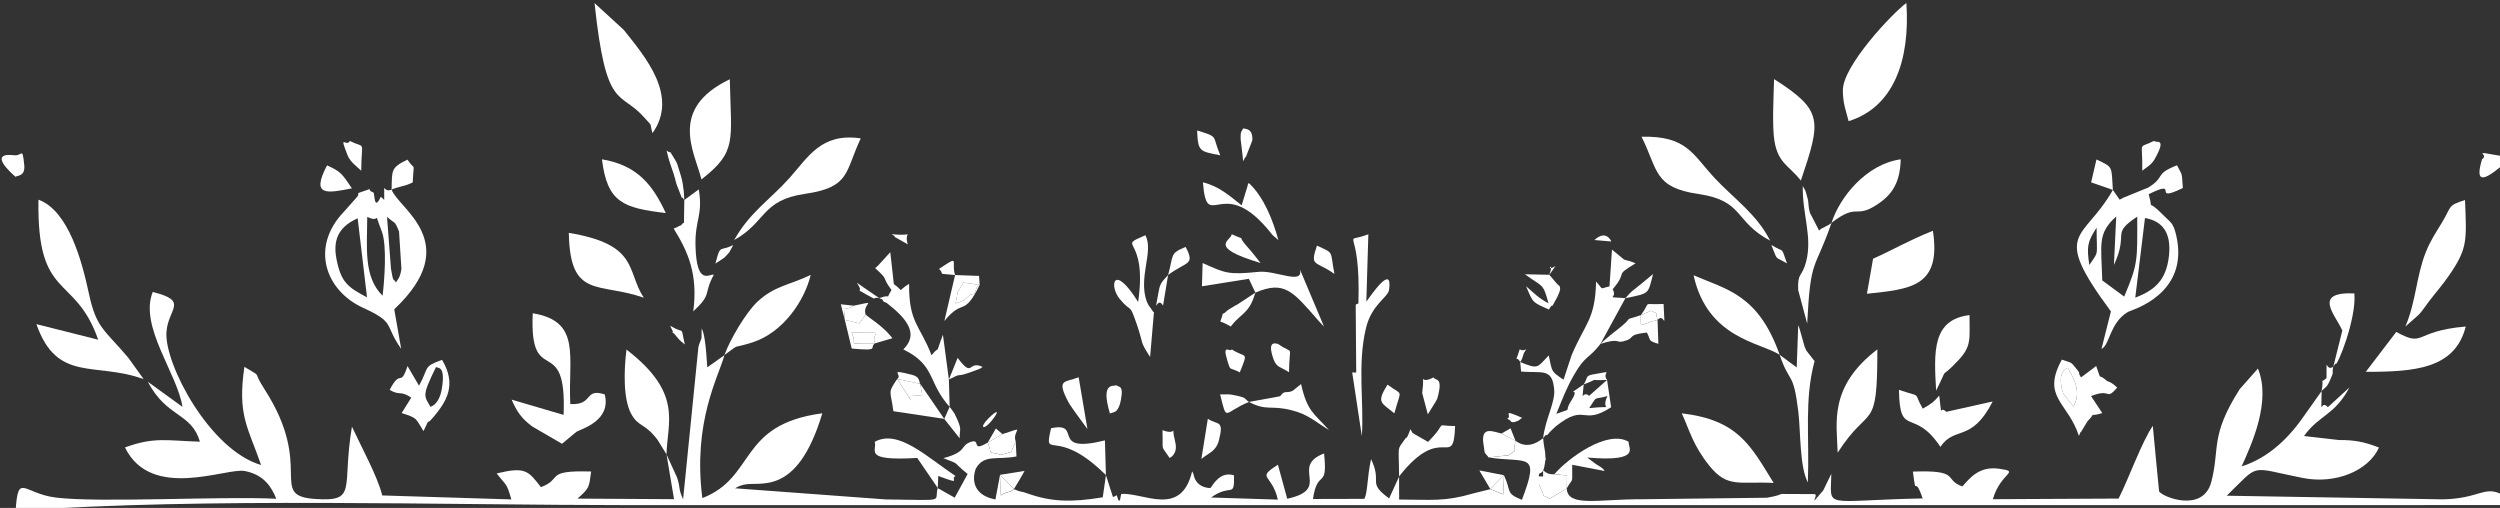 <?xml version="1.0" encoding="utf-8"?>
<!-- Generator: Adobe Illustrator 14.0.0, SVG Export Plug-In . SVG Version: 6.00 Build 43363)  -->
<!DOCTYPE svg PUBLIC "-//W3C//DTD SVG 1.1//EN" "http://www.w3.org/Graphics/SVG/1.1/DTD/svg11.dtd">
<svg version="1.1" id="Capa_1" xmlns="http://www.w3.org/2000/svg" xmlns:xlink="http://www.w3.org/1999/xlink" x="0px" y="0px"
	 width="190.216px" height="38.646px" viewBox="0 -19.353 190.216 38.646" enable-background="new 0 -19.353 190.216 38.646"
	 xml:space="preserve">
<rect x="0" y="-19.353" width="190.216" height="38.646" fill="#333333" stroke="none"/>
<path fill="#FFFFFF" d="M190.216,19.078v-0.88c-1.261-0.544-1.647,0.389-4.354,0.442l-16.436-0.276
	c2.567-2.5,1.63-2.176,5.773-1.352c2.498,0.499,5.008-0.54,5.809-2.313c-1.111-0.434-1.87-0.58-3.048-0.572l-2.656-0.304
	c1.139-1.607,2.328-1.555,3.455-3.697l-1.642,1.506c-0.564-0.688-0.507,1.029-0.472-1.233l-1.253,1.773
	c-1.184,1.732-2.719,3.285-4.836,3.966c0.742-1.651,2.275-4.938,1.241-7.449l-1.383,1.566c-2.277,3.561-1.5,4.521-2.161,7.051
	c-0.623,2.382-3.695,1.172-3.976,0.73c-0.012-0.02-0.402-4.209-0.478-4.988c-0.824,1.188-1.874,4.106-2.602,5.534l-9.567,0.048
	c0.596-2.071,2.146-2.08,0.491-2.316c-1.535-0.223-2.231,0.702-2.812,1.344c-1.478-0.515-0.065-1.263-3.763-1.129
	c0.274,2.177,0.073,0.085,0.742,2.042c-7.696,0.154-6.996,0.864-6.949-1.876l-0.613,1.261c-1.318,1.572-0.237,0.242-0.698,0.286
	l-2.451-0.012c-0.221,0.031-0.124,0.116-1.138,0.288l-9.577,0.116c-3.161-0.016-5.607,0.627-5.652-0.821l-1.307,0.78
	c-0.787-0.46-0.186,0.132-0.754-0.932c-0.252-1.699,0.206-0.429,0.389-1.705c0.148-1.05,0.079,0.352,0.024-0.909
	c0-0.042-0.137-0.73-0.15-1.058c-0.839,0.663-1.539,0.625-2.104,0.193c-0.252,1.201,0.282,0.464-0.534,1.112l-1.52,0.158
	c2.928,0.458,3.964-0.507,2.543,3.226c-1.282-0.522-0.769-0.592-1.363-1.862l-0.055,1.452l-0.982-0.402l-1.354,0.337
	c-2.127,0.626-3.163,0.46-5.588,0.452l-0.004-1.744l-0.758,1.659c-1.725-1.267-0.479-1.138-1.375-2.991
	c-0.308,1.421-0.248,2.52-0.507,3.025l-3.912,0.01c0.349-2.386,1.146-0.624,0.844-3.465c-2.649,1.019,0.646,2.701-2.804,3.447
	l-0.706-2.587c-1.706,1.079-0.45,0.661-0.008,2.653L92.145,18.5c1.536-1.102,1.781,0.114,1.747-1.682
	c-0.999-0.335-1.548,0.622-1.795,0.961c0,0-1.052,0.044-1.271-0.979c-0.03-0.138-0.069-0.203-0.123-0.288
	c-0.84,3.55-3.718,1.578-5.386,1.721c-0.055,0.004-0.085,1.083-0.339,0.116c-0.015-0.058-0.108,0.069-0.3,0.112l-0.531-1.663
	l-0.242,1.687c-2.363,0.391-3.888,0.359-5.728-0.294c-0.705-0.25-0.258-0.008-1.026-0.321c-0.338,0.298-0.607,0.182-1.003,0.476
	l-0.061-1.553l-0.35,1.858c-2.254-0.448-1.528-2.289-1.478-2.375c0.64-1.082,1.568-0.608,3.079-0.9l-0.051-1.103
	c-0.595,1.05,0.057,0.596-1.107,0.99c-1.114-0.347-0.642,0.122-1.02-0.947c-1.354,0.812-0.442-0.376-1.349-0.027
	c-0.78,0.304-0.216,0.734-2.031,1.218c1.397,0.54,0.593,0.201,1.844,1.203l-0.984,1.802l-1.291-0.727
	c-0.319,1.065,0.822,0.918-3.942,0.862l-11.471-0.847c0.077-0.043,0.196-0.124,0.287-0.159c0.099-0.038,0.218-0.073,0.329-0.106
	c1.224-0.33,4.071,1.043,6.016-5.442c-6.43,0.849-5.028,4.864-9.129,6.452c-0.743-5.781,1.228-9.222,1.683-10.877l-1.308,0.928
	c-0.1-1.674-0.227-2.622-0.429-2.951c-0.002,1.137,0.002,0.545-0.245,1.392l-1.166,11.6c-0.396-0.903-0.163-0.702-0.452-1.642
	l-0.81-1.771l0.572,3.405l-7.344-0.044c0.918-0.828,0.871-0.813,1.036-2.062c-3.607-0.104-2.107,0.553-3.819,1.189
	c-0.961-1.223-1.151-1.58-3.367-1.043c0.752,0.973,0.752,0.694,1.115,1.977l-9.823-0.302c-0.34-1.411-1.572-3.658-2.305-5.232
	c-0.79,4.703,0.465,5.712-2.764,5.503c-3.703-0.237-0.017-2.348-3.89-8.354c-1.011-1.566-0.051-0.789-1.529-1.701
	c-0.537,3.693,0.257,4.552,1.271,7.468c-3.907-1.131-7.362-7.681-7.202-10.107c0.119-1.806,1.748-2.365-1.043-3.057
	c-1.052,2.599,1.878,6.219,2.263,8.739l-2.637-1.909c1.455,2.765,3.312,2.33,3.964,4.561c-2.501-0.075-3.456-0.385-5.702,0.436
	c1.995,4.088,7.704,1.525,9.116,1.794c1.478,0.286,2.05,1.249,2.396,2.111c-4.202-0.208-13.435,0.321-16.756-0.089
	c-2.513-0.309-2.885-1.956-3.077,1.006c14.751-1.024,32.093-0.434,46.921-0.43L190.216,19.078z"/>
<path fill="#FFFFFF" d="M30.124,2.138c-0.188-0.371-0.182,0.136-0.376-1.04l-0.301-3.954c0.612,0.567,0.548,0.202,0.915,1.12
	l0.18,2.834C30.439,1.833,30.247,1.914,30.124,2.138z M29.111,3.148c-1.468-1.435-1.178-3.678-1.169-6.001
	c1.115,0.561,0.406-0.696,1.104,1.1C29.461-0.685,29.247,2.015,29.111,3.148z M27.925,3.275c-1.426-0.77-1.965-1.098-2.322-2.911
	c-0.347-1.752,0.44-2.578,1.611-3.108L27.925,3.275z M29.795-4.928c-0.688,0.319-0.546-0.851-0.56,0.776
	c-0.102-0.045-0.242-0.281-0.284-0.192c-0.502,1.097-0.443-0.323-0.533-0.357c-0.778-0.306,0.331-0.46-0.693-0.125
	c-0.893,0.291-0.15,0.059-0.662,0.576l-0.878,0.99c-2.624,2.723-1.398,6.027,1.427,7.321c2.527,1.156,1.59,1.257,2.913,3.128
	L29.996,4.18C35.361-0.872,30.283-3.492,29.795-4.928z"/>
<path fill="#FFFFFF" d="M161.621,3.213l-1.667-1.229c-0.081-2.809-0.375-3.562,1.062-4.868l-0.174,3.688
	c1.17-2.521-0.28-2.307,1.773-3.673C162.615,0.436,162.7,0.683,161.621,3.213z M162.464,3.298l0.739-6.062
	c1.322,0.227,2.013,1.098,1.827,2.864C164.827,2.042,163.853,2.757,162.464,3.298z M159.523-2.03
	c0.004,2.256,0.203,1.733-0.556,2.84C158.774-0.568,158.798-0.915,159.523-2.03z M160.761-4.902
	c-2.243,3.966-4.763,3.01-0.149,9.243l-0.719,2.856c0.649-0.313,0.605-1.968,2.015-2.819c0.225-0.135,4.712-1.311,3.674-5.814
	c-0.235-1.01-0.425-0.971-1.046-1.606c-1.398-1.426-0.605,0.045-1.05-1.534c2.484-1.234,0.085,0.752,2.599-0.472
	c-0.104-1.315-0.004-0.843-0.444-1.729c-1.779,0.697-0.813,0.84-2.186,1.693l-1.891,0.771c-0.055,0.03-0.193,0.111-0.29,0.152
	L160.761-4.902z"/>
<path fill="#FFFFFF" d="M7.471,6.493L2.77,5.31c1.578,4.498,4.475,2.836,8.162,4.185L9.766,7.874C7.939,5.7,7.334,5.65,6.762,2.974
	c-0.525-2.447-1.54-6.288-3.835-7.135C2.792,3.598,5.696,1.415,7.471,6.493z"/>
<path fill="#FFFFFF" d="M122.308,10.776c-0.604,1.228,0.783,0.681-1.392,0.925C121.606,10.654,121.177,11.117,122.308,10.776z
	 M115.666,8.191l0.069,0.727c1.626,0.137,2.377-0.302,2.52,1.386c0.083,0.945-0.679,2.241-0.845,3.678
	c0.089-0.075,0.211-0.312,0.255-0.234c0.043,0.08,0.201-0.178,0.254-0.228c0.071-0.066,0.381-0.379,0.481-0.456
	c2.262-1.785,1.941,0.024,4.185-1.432l-0.31-2.079l-1.361,1.21c-0.561-0.476-0.561,0.771-0.414-0.872
	c-1.638,1.146-0.124-0.046-0.959,1.261c-0.623,0.971,0.267,0.466-1.125,0.982c0.444-1.075,0.734-1.906,1.361-2.989
	c0.858-1.497,1.102-1.166,1.999-2.338l1.898-3.479c-1.732-0.126-0.539,0.103-0.971-0.673c1.253-1.485-0.008-0.909,1.744-1.976
	l-0.423-0.16c-0.064-0.02-0.369-0.08-0.455-0.123l-0.92-0.756l-0.189,2.796c-0.811,0.18-0.4,0.312-1.021-0.369
	c-0.062,2.881-0.812,3.14-1.854,5.586l-0.621,1.881c-0.961-0.638-0.854-0.572-1.127-1.845
	C116.952,8.612,117.069,8.775,115.666,8.191z"/>
<path fill="#FFFFFF" d="M42.882,12.216l-3.956-1.164c0.423,0.961,0.756,1.428,1.568,2.042l2.266,1.319l1.09-0.907
	c0.4-0.238,2.667-0.835,2.162-2.849c-1.605-0.51-0.821,0.84-2.621,0.731c-0.18-3.608,0.873-6.291-2.855-6.907
	C40.258,10.341,43.146,5.793,42.882,12.216z"/>
<path fill="#FFFFFF" d="M140.216-12.49c-0.002,0.99,0.239,1.58,0.44,2.356c3.388-1.05,4.689-4.561,4.394-8.992
	C143.99-18.353,140.216-14.354,140.216-12.49z"/>
<path fill="#FFFFFF" d="M49.644-9.221c2.008-2.821-0.53-5.784-2.19-7.865l-2.217-2.029c0.888,8.353,1.922,6.563,3.821,8.744
	C49.688-9.648,49.394-10.149,49.644-9.221z"/>
<path fill="#FFFFFF" d="M127.96,12.095c0.592,1.293,0.853,2.441,2.102,3.992c1.383,1.716,2.265,1.172,4.889,1.304
	C133.2,14.564,132.274,12.605,127.96,12.095z"/>
<path fill="#FFFFFF" d="M134.684-1.043c-1.02-2.023-2.786-3.222-4.229-4.77c-1.691-1.819-2.111-3.213-5.557-3.138
	c1.278,2.546,0.908,3.862,4.345,4.361C132.709-4.084,131.939-2.489,134.684-1.043z"/>
<path fill="#FFFFFF" d="M55.859-1.089c2.453-1.353,2.054-3.029,5.39-3.515c3.459-0.502,3.023-1.646,4.243-4.219
	c-3.014-0.449-4.003,1.431-5.428,3.02C58.564-4.132,57.055-3.211,55.859-1.089z"/>
<path fill="#FFFFFF" d="M183.019,5.491l1.033-0.915c0.274-0.304,0.472-0.621,0.762-1c0.529-0.692,1.015-1.23,1.521-1.967
	c1.433-2.072,1.34-2.65,1.219-5.74c-1.363,0.425-1.004,0.479-1.743,1.693c-0.454,0.752-0.889,1.385-1.245,2.283
	C183.831,1.709,183.849,3.5,183.019,5.491z"/>
<path fill="#FFFFFF" d="M53.37-5.701c2.732-2.13,2.255-2.906,2.158-7.623C50.818-11.063,52.852-7.793,53.37-5.701z"/>
<path fill="#FFFFFF" d="M137.021-5.611c1.543-4.592,1.721-5.325-2.038-7.725c-0.031,1.216-0.163,3.629,0.032,4.736
	C135.304-6.916,136.116-6.767,137.021-5.611z"/>
<path fill="#FFFFFF" d="M48.982,3.298c-1.334-2.021-0.333-4.049-5.703-4.932C43.369,3.428,45.535,2.092,48.982,3.298z"/>
<path fill="#FFFFFF" d="M142.515,0.333l-0.466,2.664c3.311-0.348,5.675-0.522,5.018-4.792
	C145.131-1.016,144.125-0.388,142.515,0.333z"/>
<path fill="#FFFFFF" d="M50.711,15.219c0.062-2.465,1.264-4.658-3.043-7.972c-0.196,1.516-0.27,3.773,0.371,4.912
	c0.562,1.004,0.981,0.634,1.99,1.949L50.711,15.219z"/>
<path fill="#FFFFFF" d="M182.322,5.903l-2.316,3.034c3.782,0.008,6.795-0.251,7.604-3.446
	C183.557,5.839,184.558,7.116,182.322,5.903z"/>
<path fill="#FFFFFF" d="M135.41,7.644c-1.634-4.624-4.07-4.968-6.553-6.054C129.925,6.425,133.974,6.698,135.41,7.644z"/>
<path fill="#FFFFFF" d="M55.12,7.659c1.315-0.946,0.387-0.412,2.109-0.954c2.382-0.746,4.012-3.241,4.453-5.144
	c-1.604,0.785-2.73,0.813-4.055,2.046C56.779,4.401,55.559,6.439,55.12,7.659z"/>
<path fill="#FFFFFF" d="M66.902,3.333c0.091,0.065,0.241,0.041,0.279,0.178c0.04,0.135,0.216,0.135,0.271,0.178
	c1.574,1.21,2.472,2.375,1.279,3.542c2.509,1.238,1.821,2.493,3.525,4.375l-0.059-2.085l-0.453-3.403
	c-0.701,1.837-0.052,0.588-0.869,1.555c-0.857-2.266-1.74-2.452-1.703-5.43c-0.991,0.588-0.293,0.642-1.162,0.02l-0.271-2.428
	l-0.922,1.007c-0.042,0.042-0.151,0.136-0.227,0.208c1.125,1.015,0.414,0.551,1.243,1.663C67.256,3.639,68.005,2.912,66.902,3.333z"
	/>
<path fill="#FFFFFF" d="M147.639,14.649c1.077-1.622,2.357-0.286,3.978-3.455l-3.534,0.787c-0.58-0.584-0.273,0.783-0.534-1.238
	c-0.404,0.471-0.525,0.584-1.253,0.998c-0.785-1.361,0.041-0.805-1.81-1.431C144.535,14.053,145.61,11.586,147.639,14.649z"/>
<path fill="#FFFFFF" d="M139.821,15.088c2.461-3.831,3.026-1.383,3.021-7.859C139.109,10.093,139.763,12.839,139.821,15.088z"/>
<path fill="#FFFFFF" d="M103.356,3.735c-0.065,0.043-0.188,0.035-0.205,0.124l0.039,5.128c-0.163,0.031-0.284-0.042-0.302,0.02
	l0.73,4.825c0.174-2.527-0.354-5.449,0.313-8.216c0.433-1.818,1.679-2.334,1.76-2.926c0.28-2.029-1.371,0.425-1.732,0.907
	l0.154-5.124C101.942-0.702,103.554-2.526,103.356,3.735z"/>
<path fill="#FFFFFF" d="M157.324,8.628c0.538,0.928,1.039,1.875,0.438,2.951l-0.773-0.986
	C156.435,8.877,157.267,8.707,157.324,8.628z M158.176,13.81c0.058-0.085,0.123-0.349,0.15-0.282l0.499-0.82
	c0.827-0.866-0.126-0.251,1.129-0.63l-0.854-1.294c1.601-0.636,1.067,0.395,1.989-0.64c-0.427-0.445-0.732-0.472-0.775-0.512
	c-0.784-0.694-0.352,0.159-0.823-1.135l-1.156,0.868c-0.337-0.586,0.058-0.152-0.315-0.617c-0.531-0.65-0.308-0.429-1.141-0.739
	C155.306,10.876,157.344,11.246,158.176,13.81z"/>
<path fill="#FFFFFF" d="M139.354-2.4c2.024-1.56,1.754-0.272,3.453-1.38c1.152-0.746,1.771-1.673,1.81-3.451
	C142.006-6.869,139.978-4.358,139.354-2.4z"/>
<path fill="#FFFFFF" d="M95.519,2.912c2.205-0.945,2.845-0.108,4.786,2.124c0.053,0.06,0.171,0.182,0.213,0.228
	c0.047,0.046,0.147,0.153,0.221,0.23l-1.837-4.358c0.323,1.236-1.847,0.062-3.138,0.195c-2.325,0.236-2.531,0.104-4.26-0.67
	l-0.053,1.768l3.567-0.57L95.519,2.912z"/>
<path fill="#FFFFFF" d="M32.754,11.604c-0.452-0.838-0.718-0.729,0.425-3.038c0.09,0.131,0.749-0.188,0.436,1.671
	C33.519,10.809,33.277,11.413,32.754,11.604z M31.881,9.993L31.008,8.5c-0.57,1.708-0.479,0.116-1.36,1.814
	c0.796,0.468,0.782,0.012,1.644,0.588l-0.731,1.172c1.253,0.406,1.032,0.387,1.663,1.373c0.648-1.337,0.021-0.181,0.788-1.106
	c0.969-1.164,1.757-2.421,0.622-4.316C32.134,8.562,32.665,8.604,31.881,9.993z"/>
<path fill="#FFFFFF" d="M50.657-3.143c-0.958-2.054-2.101-3.631-4.855-4.088C46.201-3.926,47.434-3.53,50.657-3.143z"/>
<path fill="#FFFFFF" d="M135.41,7.644c0.756,2.272,1.035,1.152,1.42,4.341c0.178,1.496,0.089,4.179,0.723,5.367
	c0.134-3.515-0.288-6.239,0.511-9.231l-0.617-0.785c-0.038-0.077-0.101-0.205-0.135-0.294l-0.375-1.33
	c-0.023-0.074-0.066-0.219-0.116-0.325l-0.116,3.218L135.41,7.644z"/>
<path fill="#FFFFFF" d="M86.598,3.627c-1.897-3.046-2.231-1.23-1.396-0.225c0.94,1.125,0.699,0.217,1.279,1.883
	c0.578,1.663,0.188,1.234,1.027,2.518l0.293-3.419c-0.026,0.066-0.18-0.186-0.213-0.244c-0.034-0.06-0.15-0.186-0.188-0.259
	c-0.035-0.081-0.114-0.199-0.148-0.29c-0.665-1.87,0.557-3.83-0.106-5.046C84.834-0.441,87.338-1.554,86.598,3.627z"/>
<path fill="#FFFFFF" d="M52.067-4.134l-0.027,1.73c-0.041,0.04-0.143,0.042-0.158,0.121c-0.015,0.075-0.149,0.098-0.167,0.109
	l-0.313,0.155c-0.016,0.006-0.099,0.034-0.145,0.057c1.087,1.746,1.865,3.47,1.491,6.303c1.473-1.375,0.736-1.255,1.564-2.792
	c-0.306-0.103-1.31,0.93-1.393-2.17c-0.057-2.047,0.582-2.307,0.249-4.324L52.067-4.134z"/>
<path fill="#FFFFFF" d="M147.313,10.368c1.084-2.188,0.089-0.607,1.656-2.27c1.063-1.123,0.88-1.632,0.884-3.477
	C147.022,4.969,147.136,7.355,147.313,10.368z"/>
<path fill="#FFFFFF" d="M139.354-2.4c-0.205,0.217-0.716,0.345-0.948,0.587l-0.699-1.358c-0.112-0.357-0.101-0.792-0.146-0.98
	c-0.239-0.948-0.211-0.682-0.396-1.043c-0.034,2.173,0.741,3.832,0.264,5.724c-0.321,1.26-0.672,0.78-0.611,2.189l0.685,2.551
	C137.76,0.115,138.073,1.33,139.354-2.4z"/>
<path fill="#FFFFFF" d="M118.265,16.724l0.955,0.093l-0.012,0.988c0.532-0.935,0.396-0.186,0.414-1.795l2.464,0.472
	c-0.106-0.213-0.383-0.354-0.455-0.398c-0.054-0.036-0.206-0.135-0.269-0.174l-0.592-0.452c4.285,0.371,3.042-0.816,3.152-1.195
	C122.323,13.303,119.346,15.479,118.265,16.724z"/>
<path fill="#FFFFFF" d="M71.352,17.778l0.036-0.917c1.896,0.702,0.856,0.248,1.313,0.004c-2.197-1.462-4.352-3.593-6.148-2.601
	c0.23,0.651-1.003,1.472,3.236,1.227L71.352,17.778z"/>
<path fill="#FFFFFF" d="M97.266-1.089c-0.418-1.542-1.118-3.288-2.251-4.344c-0.046,0.069-0.085,0.119-0.091,0.227L94.473-3.73
	c-0.941-0.748-1.746-1.462-2.946-1.75c0.299,3.879,1.374-0.544,4.854,3.473C96.952-1.348,96.611-1.635,97.266-1.089z"/>
<path fill="#FFFFFF" d="M106.45,16.898c3.328-4.248,4.122-0.377,4.266-3.838c-1.736,0.011-0.41-0.455-2.062,1.21l-1.18-0.681
	c-0.034-0.058-0.104-0.197-0.158-0.29c-0.298,0.835-0.288,0.572-0.406,0.742C106.261,14.966,106.438,14.423,106.45,16.898z"/>
<path fill="#FFFFFF" d="M69.113,10.793c0.083,0.083,0.146,0.154,0.167,0.31L69.113,10.793z M71.845,12.518l-1.836-2.676l0.164,0.87
	l-1.063,0.079l-0.847-1.309c-0.737,1.114-0.516,0.773-0.289,2.452L71.845,12.518z"/>
<path fill="#FFFFFF" d="M84.145,16.788l-0.075-2.634c-4.281,1.067-1.625-1.454-4.097-0.924c-0.595,2.533,0.297-0.146,3.951,3.353
	C83.967,16.625,84.067,16.722,84.145,16.788z"/>
<path fill="#FFFFFF" d="M95.029,11.23c1.385,0.724,1.652,0.213,3.284,0.641c1.243,0.324,1.719,0.833,2.804,1.498
	c-1.145-1.283-1.659-1.419-2.123-3.5l-0.643,0.516c-0.549,0.234-0.564-0.103-0.951,0.41L95.029,11.23z"/>
<path fill="#FFFFFF" d="M177.531,8.556c0.06-0.079,0.166-0.292,0.189-0.232c0.089,0.25,1.582-3.375,1.417-5.354
	c-3.23-0.131-1.44,1.628-0.918,2.831L177.531,8.556z"/>
<path fill="#FFFFFF" d="M121.776,6.81c1.438-0.46,1.191-0.058,1.709-0.186c1.054-0.255,0.178-0.491,1.818-0.677
	c0.344,0.63,0.03,0.599,0.876,0.862l-0.063-1.825c-1.44,0.342-1.265,0.82-1.274-0.36c-1.555,0.522-0.363-0.035-1.61,0.965
	c-0.197,0.157-0.505,0.396-0.729,0.58C121.962,6.621,122.12,6.491,121.776,6.81z"/>
<path fill="#FFFFFF" d="M66.577,6.771c-2.405-0.062-1.231,0.329-1.783-0.82C67.777,6.008,66.189,5.766,66.577,6.771z M64.278,4.981
	l0.526,2.185c2.221,0.208,1.293-0.082,1.772-0.395l1.329-0.391c-0.379-0.429-0.311-0.41-0.917-0.928
	c-0.457-0.391-0.695-0.516-1.119-0.858l-0.485,0.657L64.278,4.981z"/>
<path fill="#FFFFFF" d="M113.251,15.446l1.521-0.162c0.816-0.646,0.284,0.093,0.534-1.11l-1.063-0.541
	c-0.619-0.14-1.495-0.568-1.396,0.622l0.116,0.813C112.997,15.166,113.176,15.306,113.251,15.446z"/>
<path fill="#FFFFFF" d="M117.882,1.554l-1.858-0.039c1.355,0.998,1.375,0.619,1.793,2.208c-0.777-0.41-1.095-0.768-1.704-1.3
	c0.54,1.278,0.459,1.207,1.736,1.771c0.072-0.093,0.195-0.342,0.219-0.272c0.027,0.071,0.166-0.211,0.199-0.269
	c0.775-1.327,0.304-1.241,0.199-1.412L117.882,1.554z"/>
<path fill="#FFFFFF" d="M82.74,13.292l-0.669-3.94c-1.069,0.421-1.729,0.095-0.765,1.918C81.493,11.623,82.527,12.986,82.74,13.292z
	"/>
<path fill="#FFFFFF" d="M74.537,2.332c-0.091,0.085-0.216,0.108-0.257,0.275c-0.173,0.657-0.27,0.317-0.495,0.499
	c-0.682,0.553-0.206,0.29-1.079,0.63c0.35-1.62-0.175-0.147,0.588-1.593L74.537,2.332z M74.537,2.332L74.494,1.64L72.67,1.574
	l-0.817,3.498C73.31,3.273,73.294,4.851,74.537,2.332z"/>
<path fill="#FFFFFF" d="M117.151,17.654c0.564,1.062-0.041,0.474,0.75,0.933l1.311-0.777l0.012-0.988l-0.957-0.093
	c-0.965,0.069-0.856-0.795-0.856,0.17C116.672,16.898,116.942,16.772,117.151,17.654z"/>
<path fill="#FFFFFF" d="M26.776-5.021c-0.738-1.088-0.83-1.279-1.893-1.748C23.618-4.367,24.925-4.664,26.776-5.021z"/>
<path fill="#FFFFFF" d="M29.795-4.928c0.65-0.272,0.949-0.221,1.608-0.546c0.079-1.74,0.214-0.793-0.403-1.734
	C29.725-6.585,29.833-6.417,29.795-4.928z"/>
<path fill="#FFFFFF" d="M75.161,14.309c0.376,1.067-0.097,0.604,1.02,0.947c1.166-0.395,0.513,0.06,1.107-0.99
	c-0.333-0.901,0.948-1.237-1.015-0.59L75.161,14.309z"/>
<path fill="#FFFFFF" d="M91.409,15.562c0.608-0.489,1.124-0.574,1.345-1.45c0.386-1.547-0.105-1.103-0.854-1.6L91.409,15.562z"/>
<path fill="#FFFFFF" d="M160.761-4.902c-0.118-1.855,0.036-1.706-1.249-2.317l-0.406,1.742L160.761-4.902z"/>
<path fill="#FFFFFF" d="M108.639,12.17c0.104-0.182,0.685-1.069,0.72-1.195c0.474-1.694-0.124-1.323-0.286-1.611
	c-1.257,0.669-0.6-0.768-0.864,1.189L108.639,12.17z"/>
<path fill="#FFFFFF" d="M95.519,2.912l-1.31,0.863c-0.081,0.05-0.202,0.101-0.281,0.156c-0.107,0.074-0.451,0.259-0.54,0.342
	c-0.68,0.636-0.111-0.309-0.539,0.835c1.287,0.468,0.361,0.628,1.445-0.313C95.043,4.146,95.213,3.869,95.519,2.912z"/>
<path fill="#FFFFFF" d="M95.91,0.66c-0.361-0.456-0.562-0.737-0.984-1.207c-0.998-1.111,0.132-0.369-1.212-0.988
	C93.718-1.038,91.75-0.598,95.91,0.66z"/>
<path fill="#FFFFFF" d="M157.758,11.579c0.605-1.079,0.103-2.023-0.434-2.951c-0.058,0.079-0.89,0.249-0.336,1.964L157.758,11.579z"
	/>
<path fill="#FFFFFF" d="M1.178-5.902c0.112-0.102,0.76-0.016,0.667-0.893C1.695-8.235,1.695-7.468,1.103-7.54
	C-0.98-7.787,0.875-6.173,1.178-5.902z"/>
<path fill="#FFFFFF" d="M190.216-6.627v-0.875c-2.344-0.414-0.746-0.149-1.369,0.273C188.344-5.531,188.835-5.5,190.216-6.627z"/>
<path fill="#FFFFFF" d="M98.077,8.968c0.02-2.263,0.43-1.253-0.845-2.16c-0.029,0.041-0.896-0.423-0.338,1.16
	C97.128,8.628,97.451,8.556,98.077,8.968z"/>
<path fill="#FFFFFF" d="M162.998-6.36c0.29-0.267,0.669-0.397,0.943-0.887c0.979-1.734,0.062-1.174-0.041-1.39
	C162.611-7.987,163.04-8.747,162.998-6.36z"/>
<path fill="#FFFFFF" d="M92.845-7.536c-0.655-1.549-0.062-1.362-1.759-1.889C91.15-7.807,91.263-7.847,92.845-7.536z"/>
<path fill="#FFFFFF" d="M84.455,12.118c0.171-0.156,0.613,0.099,0.832-1.05c0.233-1.214-0.22-0.916-0.337-1.114
	C84.781,10.082,83.697,9.627,84.455,12.118z"/>
<path fill="#FFFFFF" d="M101.533,1.489c-0.36-1.803,0.036-1.528-1.333-2.153C99.651,0.99,100.062,0.443,101.533,1.489z"/>
<path fill="#FFFFFF" d="M27.483-6.364c0.018-2.417,0.4-1.645-0.867-2.261c-0.263,0.521-0.858-0.659-0.165,1.099
	C26.651-7.021,27.176-6.667,27.483-6.364z"/>
<path fill="#FFFFFF" d="M106.091,12.098c0.525-1.955,0.701-1.289-0.524-2.183C104.694,11.323,105.104,11.267,106.091,12.098z"/>
<path fill="#FFFFFF" d="M64.278,4.981l1.105,0.272l0.485-0.657c-0.321-0.884,1.09-1.112-0.913-0.69
	C64.063,4.517,64.18,3.399,64.278,4.981z"/>
<path fill="#FFFFFF" d="M95.029,11.23c-0.391-0.269-0.127-0.294-0.903-0.472c-0.772-0.174-0.616-0.075-1.292-0.104
	C93.38,12.857,93.078,12.013,95.029,11.23z"/>
<path fill="#FFFFFF" d="M88.877,1.57c1.397-1.059,2.081-0.708,1.334-2.136C88.97-0.053,89.314,0.01,88.877,1.57z"/>
<path fill="#FFFFFF" d="M94.332,8.979c0.673-1.69,0.465-1.044-0.608-1.746c-0.148,0.244-0.754-0.499-0.34,0.845
	C93.648,8.955,93.521,8.542,94.332,8.979z"/>
<path fill="#FFFFFF" d="M88.989,15.489c0.004-0.006,0.665-0.258,0.429-1.215c-0.396-1.594,0.315-0.406-0.969-0.897
	C88.511,15.121,88.272,14.404,88.989,15.489z"/>
<path fill="#FFFFFF" d="M52.067-4.134c-0.04-1.002-0.152-1.568-0.388-2.257c-0.2-0.58-0.067-0.395-0.378-0.907
	c-0.514-0.848-0.146-0.24-0.584-0.61c0.182,0.822,0.309,1.071,0.556,1.839c0.164,0.509,0.083,0.449,0.315,1.026
	C52.194-3.522,51.642-4.766,52.067-4.134z"/>
<path fill="#FFFFFF" d="M74.537,2.332l-1.243-0.189c-0.765,1.445-0.24-0.027-0.588,1.593c0.875-0.34,0.397-0.077,1.079-0.628
	c0.226-0.184,0.322,0.159,0.495-0.499C74.321,2.44,74.444,2.421,74.537,2.332z"/>
<polygon fill="#FFFFFF" points="69.113,10.793 70.175,10.714 70.011,9.846 68.267,9.486 "/>
<path fill="#FFFFFF" d="M72.198,9.521c1.046-0.534,0.472-0.174,1.395-0.466l0.929-0.336c0.056-0.025,0.167-0.095,0.245-0.155
	c-1.149-0.532-0.698,0.917-1.903-0.687L72.198,9.521z"/>
<path fill="#FFFFFF" d="M94.583-9.582c-0.122,0.283-0.202,0.165-0.19,0.81c0.002,0.053,0.171,1.347,0.192,1.689
	c0.068-0.107,0.18-0.389,0.206-0.317l0.497-1.281C95.33-9.604,94.758-9.54,94.583-9.582z"/>
<path fill="#FFFFFF" d="M66.577,6.771c-0.388-1.001,1.2-0.764-1.783-0.82C65.344,7.096,64.174,6.709,66.577,6.771z"/>
<path fill="#FFFFFF" d="M71.845,12.518L73.017,14c-0.021-0.754,0.253-0.592-0.392-1.886c-0.038-0.075-0.147-0.203-0.179-0.259
	c-0.034-0.06-0.131-0.168-0.189-0.253L71.845,12.518z"/>
<path fill="#FFFFFF" d="M123.675,3.333c1.899-0.385,1.69-0.298,2.104-1.837l-1.006,0.831C124.114,2.869,124.182,2.742,123.675,3.333
	z"/>
<path fill="#FFFFFF" d="M124.847,4.625l0.781-0.336c0.965,0.551,0.136-0.419,0.489,0.692c0.586-0.604,0.563,1.172,0.458-1.207
	C124.82,3.865,125.703,3.48,124.847,4.625z"/>
<path fill="#FFFFFF" d="M77.148,17.855c0.238-0.367,0.586-0.98,0.809-1.379l-1.872,0.3L77.148,17.855z"/>
<polygon fill="#FFFFFF" points="113.394,17.855 114.433,16.805 112.555,16.44 "/>
<path fill="#FFFFFF" d="M88.877,1.57c-0.16,0.225-0.578,0.485-0.688,1.095c-0.432,2.428-0.18,0.371,0.303,1.237L88.877,1.57z"/>
<path fill="#FFFFFF" d="M124.847,4.625c0.008,1.176-0.17,0.7,1.271,0.356c-0.354-1.112,0.476-0.139-0.489-0.692L124.847,4.625z"/>
<path fill="#FFFFFF" d="M70.011,9.846c-0.099-0.186-0.008-0.526-0.62-0.681c-1.896-0.476-0.679-0.041-1.12,0.321L70.011,9.846z"/>
<path fill="#FFFFFF" d="M72.668,1.574c-0.332-1.045,0.443-1.571-1.218-0.468C71.97,1.604,71.115,1.411,72.668,1.574z"/>
<path fill="#FFFFFF" d="M77.148,17.855l-1.063-1.079l0.061,1.555C76.543,18.037,76.809,18.153,77.148,17.855z"/>
<path fill="#FFFFFF" d="M120.502,9.892c1.44-0.526,0.067-0.261,1.773-0.338c-0.459-0.628,0.642-0.709-0.88-0.454
	C120.56,9.239,120.871,9.297,120.502,9.892z"/>
<polygon fill="#FFFFFF" points="113.394,17.855 114.376,18.257 114.433,16.805 "/>
<path fill="#FFFFFF" d="M176.642,10.395c0.205-0.229,0.381-0.225,0.623-0.775c0.383-0.888,0.131-0.354,0.259-1.063
	c-0.613,0.421-0.487-1.062-0.507,0.856C176.417,9.958,176.874,9.111,176.642,10.395z"/>
<path fill="#FFFFFF" d="M54.436,0.7l0.688-0.456c0.606-0.674,0.198-0.131,0.665-0.957C54.75-0.172,54.821-0.839,54.436,0.7z"/>
<path fill="#FFFFFF" d="M135.966,0.689c-0.499-1.383-0.13-0.737-1.191-1.406C135.3,0.547,134.944,0.096,135.966,0.689z"/>
<path fill="#FFFFFF" d="M52.108,6.86c-0.37-1.537,0.076-0.715-1.118-1.425c0.608,1.226-0.168,0.025,0.356,0.658
	C51.778,6.617,51.665,6.487,52.108,6.86z"/>
<path fill="#FFFFFF" d="M66.902,3.333l-1.71-1.172c0.629,0.901-0.308,0.304,0.726,0.894C66.912,3.616,66.229,3.2,66.902,3.333z"/>
<path fill="#FFFFFF" d="M114.672,12.51c0.097,0.055,0.232,0.083,0.274,0.186c0.035,0.089,0.236,0.08,0.278,0.068
	c0.047-0.012,0.244-0.089,0.29-0.106c0.055-0.02,0.193-0.155,0.294-0.223C114.111,11.693,115.149,12.305,114.672,12.51z"/>
<path fill="#FFFFFF" d="M69.068-0.764c-0.367-1.211,0.804-0.562-1.234-0.774c0.085,0.076,0.219,0.083,0.257,0.223L69.068-0.764z"/>
<polygon fill="#FFFFFF" points="115.307,14.177 114.932,13.234 114.243,13.632 "/>
<polygon fill="#FFFFFF" points="75.161,14.309 76.273,13.676 75.771,13.251 "/>
<path fill="#FFFFFF" d="M75.236,12.451c-0.798,0.797-0.384,0.961,0.218,0.207C76.134,11.803,75.849,11.841,75.236,12.451z"/>
<path fill="#FFFFFF" d="M121.32-1.089l1.287,0.109C122.112-1.941,121.324-1.089,121.32-1.089z"/>
<path fill="#FFFFFF" d="M115.666,8.191c0.284-0.391,0.158-0.636,0.474-0.956c-0.644,0.232-0.408-0.315-0.605,0.275
	C115.26,8.361,115.345,7.603,115.666,8.191z"/>
<path fill="#FFFFFF" d="M64.278,4.981c-0.099-1.582-0.214-0.462,0.676-1.075l-0.979-0.108L64.278,4.981z"/>
<path fill="#FFFFFF" d="M117.882,1.554l0.472-0.665C117.464,1.431,118.326,0.319,117.882,1.554z"/>
<path fill="#FFFFFF" d="M69.113,10.793l0.167,0.31C69.259,10.948,69.199,10.876,69.113,10.793z"/>
</svg>

